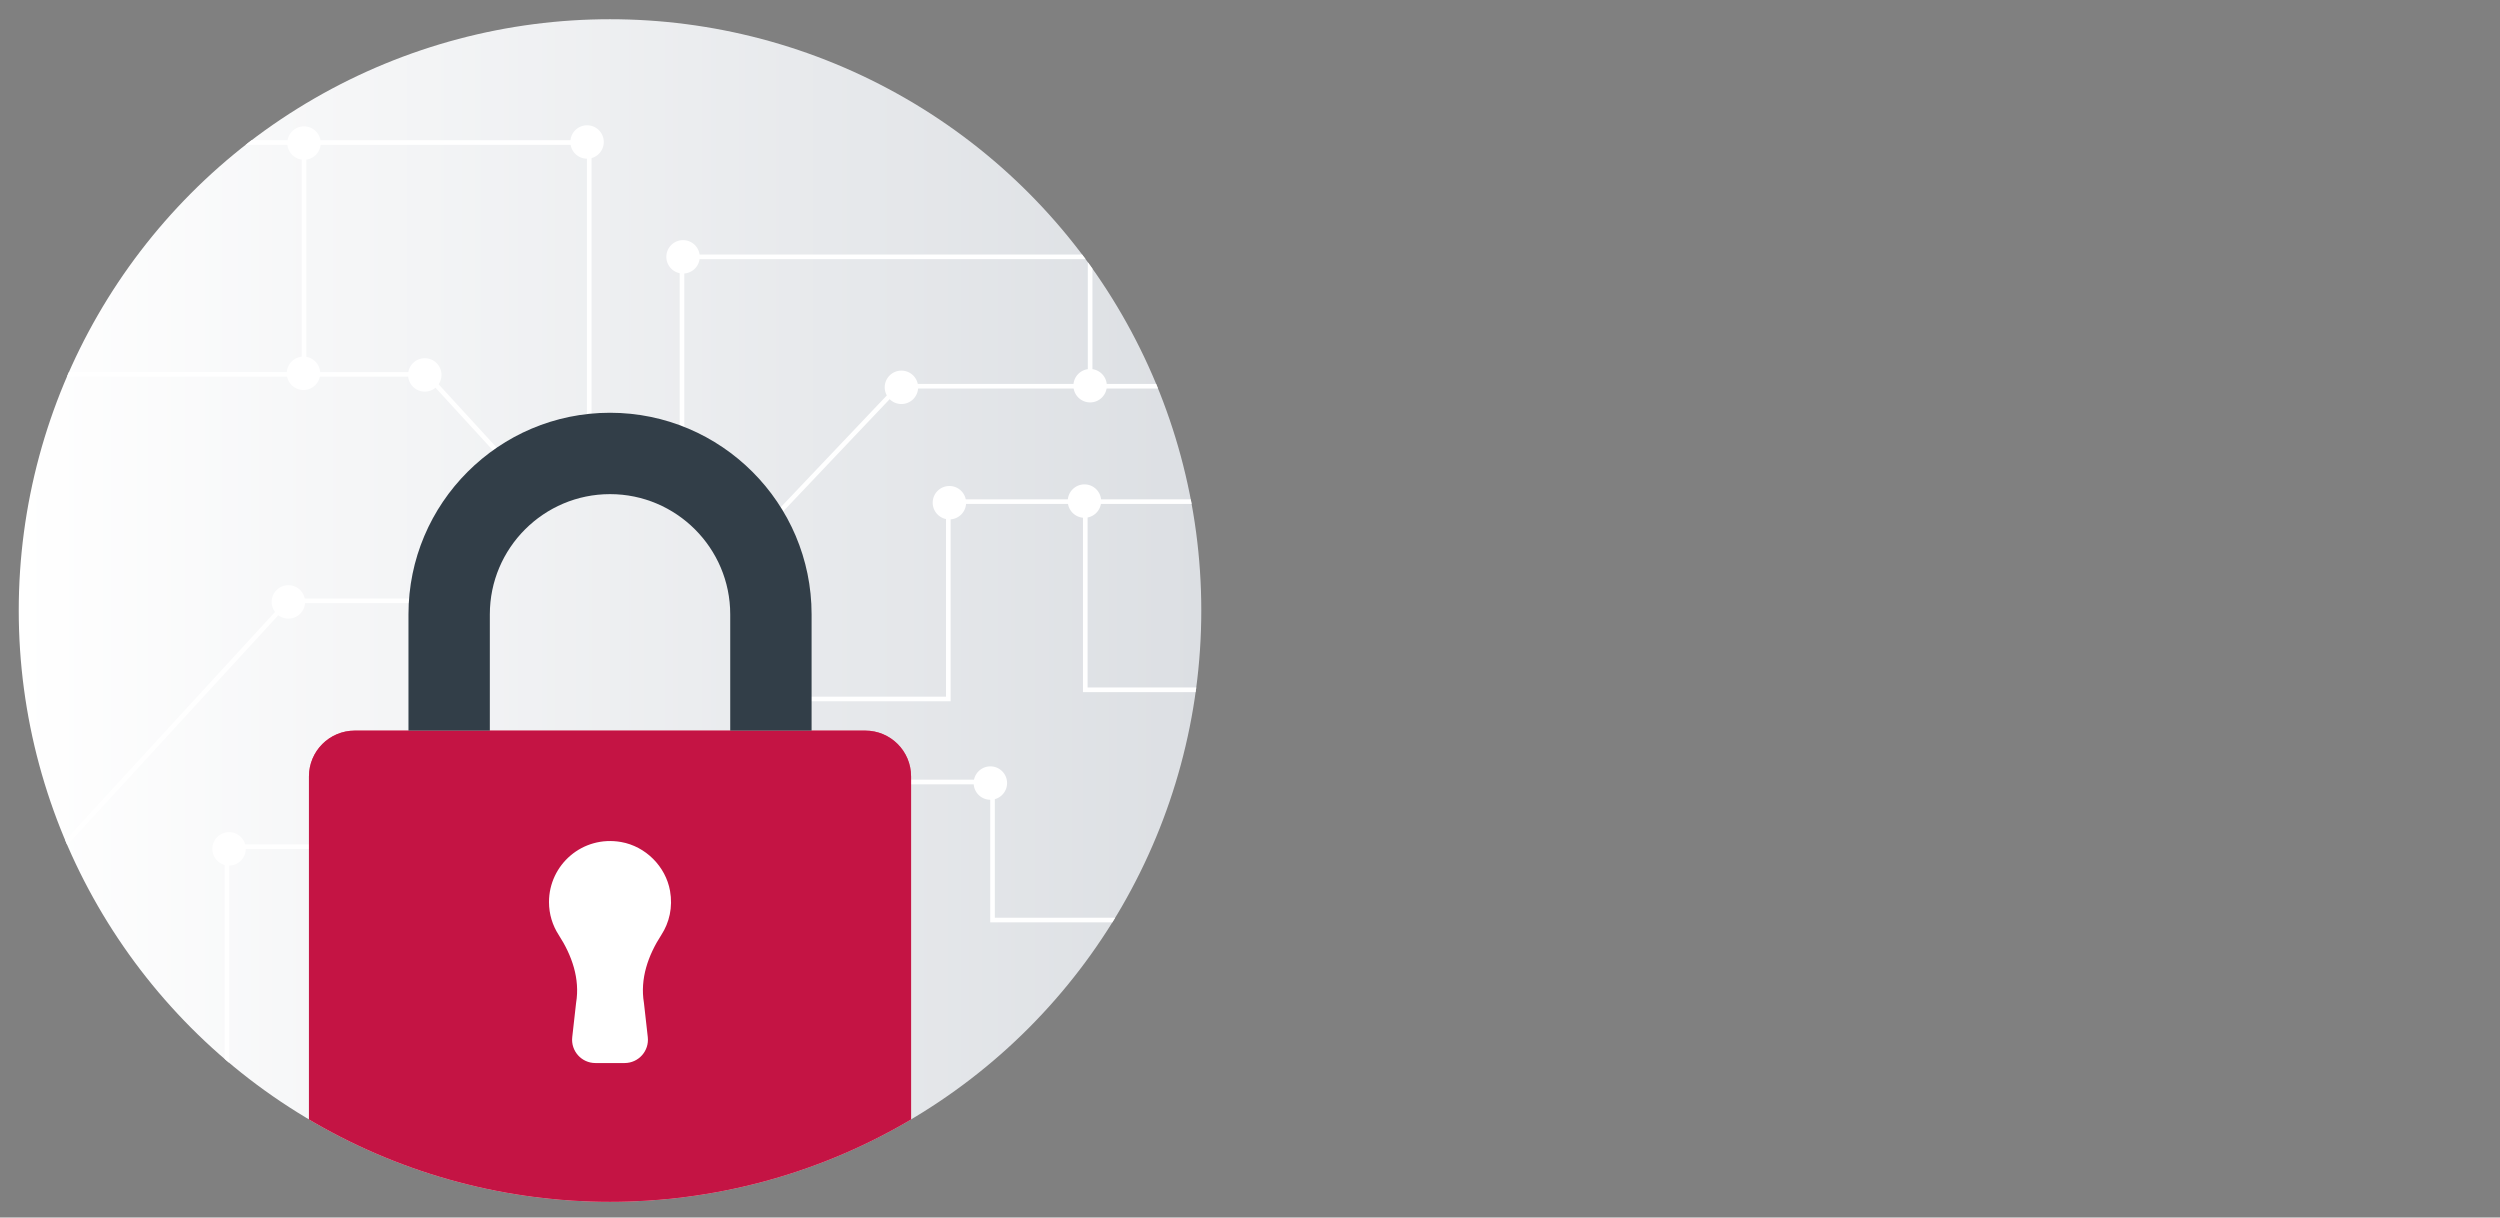 <?xml version="1.0" encoding="utf-8"?>
<!-- Generator: Adobe Illustrator 25.1.0, SVG Export Plug-In . SVG Version: 6.00 Build 0)  -->
<svg version="1.1" id="Layer_1" xmlns="http://www.w3.org/2000/svg" xmlns:xlink="http://www.w3.org/1999/xlink" x="0px" y="0px"
	 viewBox="0 0 308 150" enable-background="new 0 0 308 150" xml:space="preserve">
<rect x="0" y="0" width="308" height="150" fill="#808080" stroke="none"/>
<g id="Guides">
</g>
<g>
	<g>
		<defs>
			<circle id="SVGID_1_" cx="75.154" cy="75.214" r="72.845"/>
		</defs>
		<linearGradient id="SVGID_2_" gradientUnits="userSpaceOnUse" x1="2.309" y1="75.214" x2="148" y2="75.214">
			<stop  offset="0" style="stop-color:#FFFFFF"/>
			<stop  offset="1" style="stop-color:#DCDFE3"/>
		</linearGradient>
		<use xlink:href="#SVGID_1_"  overflow="visible" fill="url(#SVGID_2_)"/>
		<clipPath id="SVGID_3_">
			<use xlink:href="#SVGID_1_"  overflow="visible"/>
		</clipPath>
		<polyline clip-path="url(#SVGID_3_)" fill="none" stroke="#FFFFFF" stroke-width="0.57" stroke-miterlimit="10" points="
			93.451,65.786 110.722,47.585 143.935,47.585 		"/>
		<polyline clip-path="url(#SVGID_3_)" fill="none" stroke="#FFFFFF" stroke-width="0.57" stroke-miterlimit="10" points="
			96.64,86.112 116.833,86.112 116.833,61.8 154.031,61.8 		"/>
		<polyline clip-path="url(#SVGID_3_)" fill="none" stroke="#FFFFFF" stroke-width="0.57" stroke-miterlimit="10" points="
			84.019,55.29 84.019,31.643 137.691,31.643 		"/>
		<polyline clip-path="url(#SVGID_3_)" fill="none" stroke="#FFFFFF" stroke-width="0.57" stroke-miterlimit="10" points="
			72.593,53.696 72.593,17.561 23.438,17.561 		"/>
		<polyline clip-path="url(#SVGID_3_)" fill="none" stroke="#FFFFFF" stroke-width="0.57" stroke-miterlimit="10" points="
			64.224,58.877 52.533,46.124 2.309,46.124 		"/>
		<polyline clip-path="url(#SVGID_3_)" fill="none" stroke="#FFFFFF" stroke-width="0.57" stroke-miterlimit="10" points="
			54.393,74.022 35.528,74.022 5.636,106.571 		"/>
		<polyline clip-path="url(#SVGID_3_)" fill="none" stroke="#FFFFFF" stroke-width="0.57" stroke-miterlimit="10" points="
			48.016,104.313 27.955,104.313 27.955,135.4 		"/>
		<polyline clip-path="url(#SVGID_3_)" fill="none" stroke="#FFFFFF" stroke-width="0.57" stroke-miterlimit="10" points="
			106.603,96.342 122.28,96.342 122.28,113.347 143.669,113.347 		"/>
		<circle clip-path="url(#SVGID_3_)" fill="#FFFFFF" cx="116.966" cy="61.933" r="2.059"/>
		<circle clip-path="url(#SVGID_3_)" fill="#FFFFFF" cx="133.605" cy="61.734" r="2.059"/>
		<circle clip-path="url(#SVGID_3_)" fill="#FFFFFF" cx="122.014" cy="96.474" r="2.059"/>
		<circle clip-path="url(#SVGID_3_)" fill="#FFFFFF" cx="28.221" cy="104.578" r="2.059"/>
		<circle clip-path="url(#SVGID_3_)" fill="#FFFFFF" cx="35.528" cy="74.155" r="2.059"/>
		<circle clip-path="url(#SVGID_3_)" fill="#FFFFFF" cx="84.151" cy="31.643" r="2.059"/>
		<circle clip-path="url(#SVGID_3_)" fill="#FFFFFF" cx="111.054" cy="47.718" r="2.059"/>
		<circle clip-path="url(#SVGID_3_)" fill="#FFFFFF" cx="134.303" cy="47.519" r="2.059"/>
		<circle clip-path="url(#SVGID_3_)" fill="#FFFFFF" cx="72.328" cy="17.494" r="2.059"/>
		<circle clip-path="url(#SVGID_3_)" fill="#FFFFFF" cx="52.334" cy="46.19" r="2.059"/>
		<circle clip-path="url(#SVGID_3_)" fill="#FFFFFF" cx="37.388" cy="45.991" r="2.059"/>
		
			<line clip-path="url(#SVGID_3_)" fill="none" stroke="#FFFFFF" stroke-width="0.57" stroke-miterlimit="10" x1="37.454" y1="17.561" x2="37.454" y2="46.124"/>
		
			<line clip-path="url(#SVGID_3_)" fill="none" stroke="#FFFFFF" stroke-width="0.57" stroke-miterlimit="10" x1="134.303" y1="47.519" x2="134.303" y2="31.377"/>
		<polyline clip-path="url(#SVGID_3_)" fill="none" stroke="#FFFFFF" stroke-width="0.57" stroke-miterlimit="10" points="
			133.705,61.8 133.705,84.983 150.644,84.983 		"/>
		<circle clip-path="url(#SVGID_3_)" fill="#FFFFFF" cx="37.454" cy="17.627" r="2.059"/>
		<g clip-path="url(#SVGID_3_)">
			<path fill="#EC5E76" d="M38.063,148.743h74.182v-53.09c0-3.116-2.526-5.642-5.642-5.642H43.705c-3.116,0-5.642,2.526-5.642,5.642
				V148.743z"/>
			<path fill="#C41444" d="M38.063,148.743h74.182v-53.09c0-3.116-2.526-5.642-5.642-5.642H43.705c-3.116,0-5.642,2.526-5.642,5.642
				V148.743z"/>
			<path fill="#323E48" d="M89.964,90.011V75.686c0-8.166-6.644-14.809-14.808-14.809c-8.165,0-14.808,6.643-14.808,14.809v14.325
				l-10.024,0V75.686c0-13.694,11.141-24.834,24.833-24.834c13.691,0,24.832,11.141,24.832,24.834v14.325L89.964,90.011z"/>
			<path fill="#FFFFFF" d="M67.635,111.134c0-4.604,4.137-8.239,8.893-7.397c3.013,0.534,5.484,3.005,6.021,6.018
				c0.36,2.016-0.088,3.909-1.071,5.425c-1.637,2.525-2.641,5.403-2.146,8.371l0.475,4.225c0.191,1.701-1.139,3.19-2.851,3.19
				h-3.605c-1.712,0-3.042-1.489-2.851-3.19l0.475-4.225c0.495-2.968-0.51-5.846-2.146-8.371
				C68.075,114.015,67.635,112.628,67.635,111.134z"/>
		</g>
	</g>
</g>
</svg>
